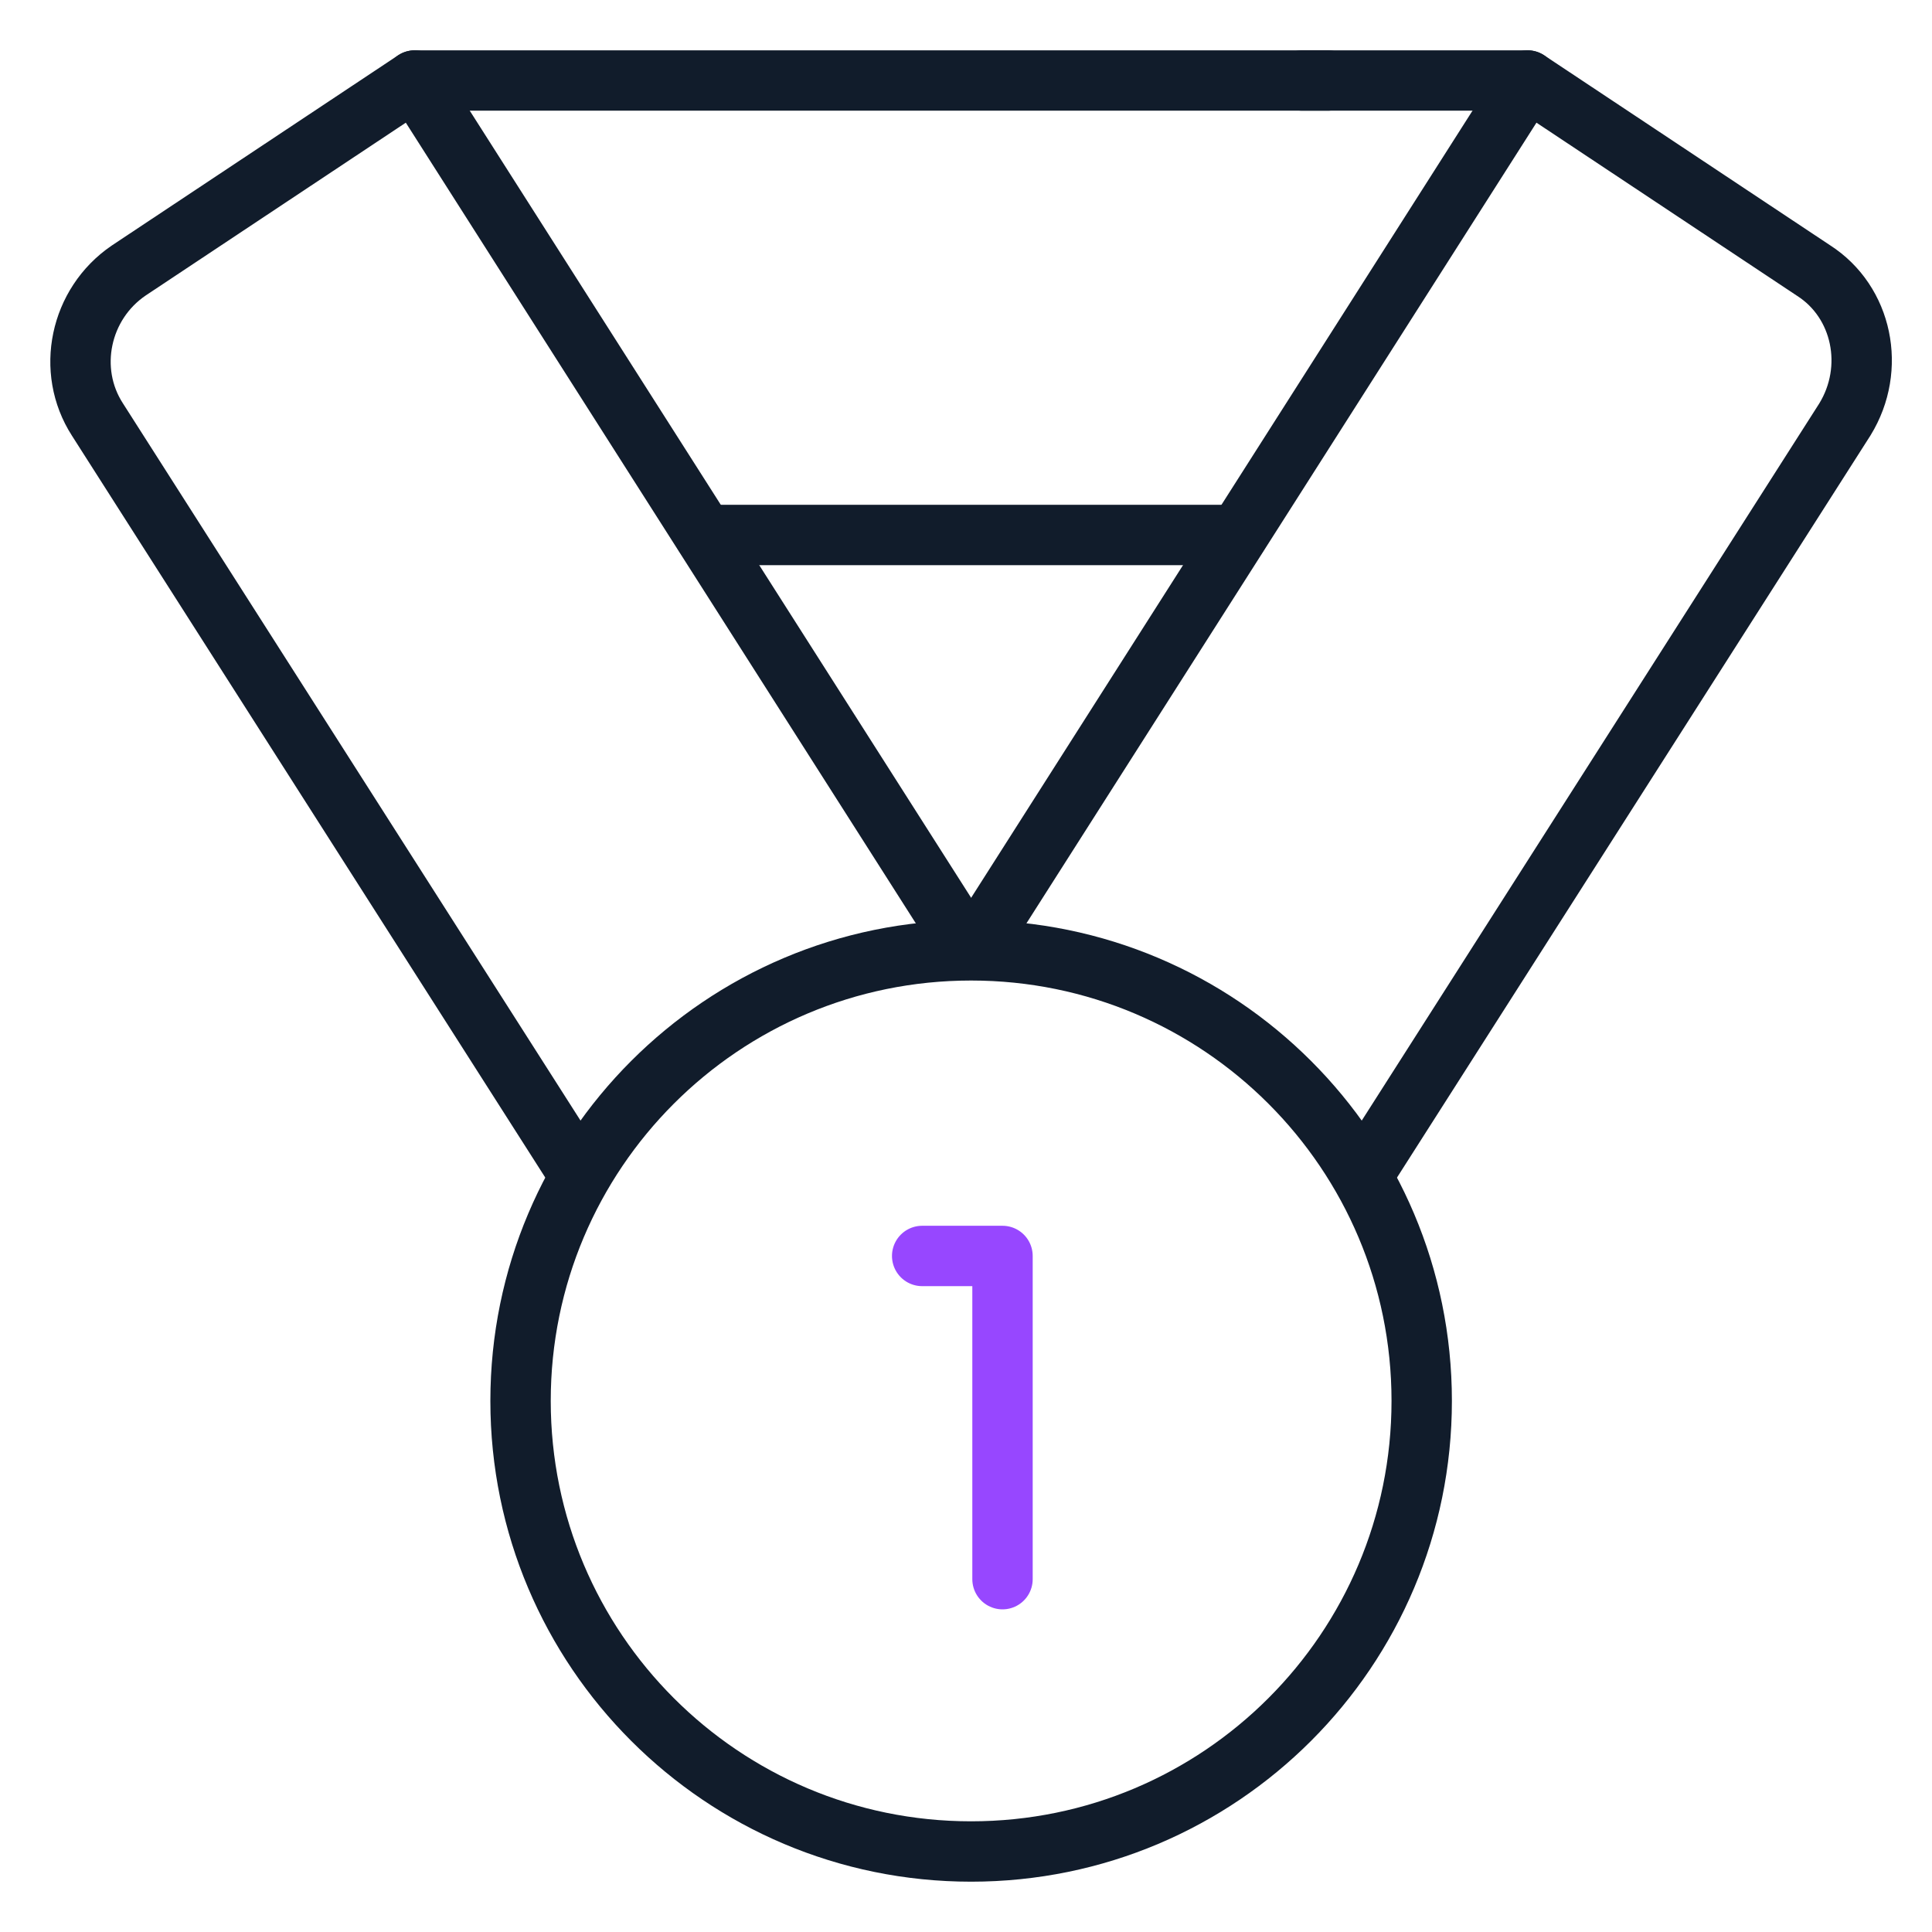 <svg width="48" height="48" viewBox="0 0 48 48" fill="none" xmlns="http://www.w3.org/2000/svg">
<path d="M22.911 31.204H24.907V39.234" stroke="#9747FF" stroke-width="1.5" stroke-linecap="round" stroke-linejoin="round"/>
<path d="M23.884 23.319L10.304 2L3.198 6.721C1.981 7.549 1.636 9.204 2.419 10.42L14.344 29.111" stroke="#111C2B" stroke-width="1.5" stroke-linecap="round" stroke-linejoin="round"/>
<path d="M33.911 29.111L45.836 10.42C46.614 9.155 46.274 7.5 45.057 6.721L37.951 2L24.371 23.319" stroke="#111C2B" stroke-width="1.5" stroke-linecap="round" stroke-linejoin="round"/>
<path d="M37.951 2H32.353" stroke="#111C2B" stroke-width="1.5" stroke-linecap="round" stroke-linejoin="round"/>
<path d="M17.508 13.292H30.747" stroke="#111C2B" stroke-width="1.5" stroke-linecap="round" stroke-linejoin="round"/>
<path d="M32.986 2H10.305" stroke="#111C2B" stroke-width="1.5" stroke-linecap="round" stroke-linejoin="round"/>
<path d="M24.127 46C30.31 46 35.322 40.988 35.322 34.805C35.322 28.623 30.31 23.611 24.127 23.611C17.945 23.611 12.933 28.623 12.933 34.805C12.933 40.988 17.945 46 24.127 46Z" stroke="#111C2B" stroke-width="1.5" stroke-linecap="round" stroke-linejoin="round"/>
</svg>
